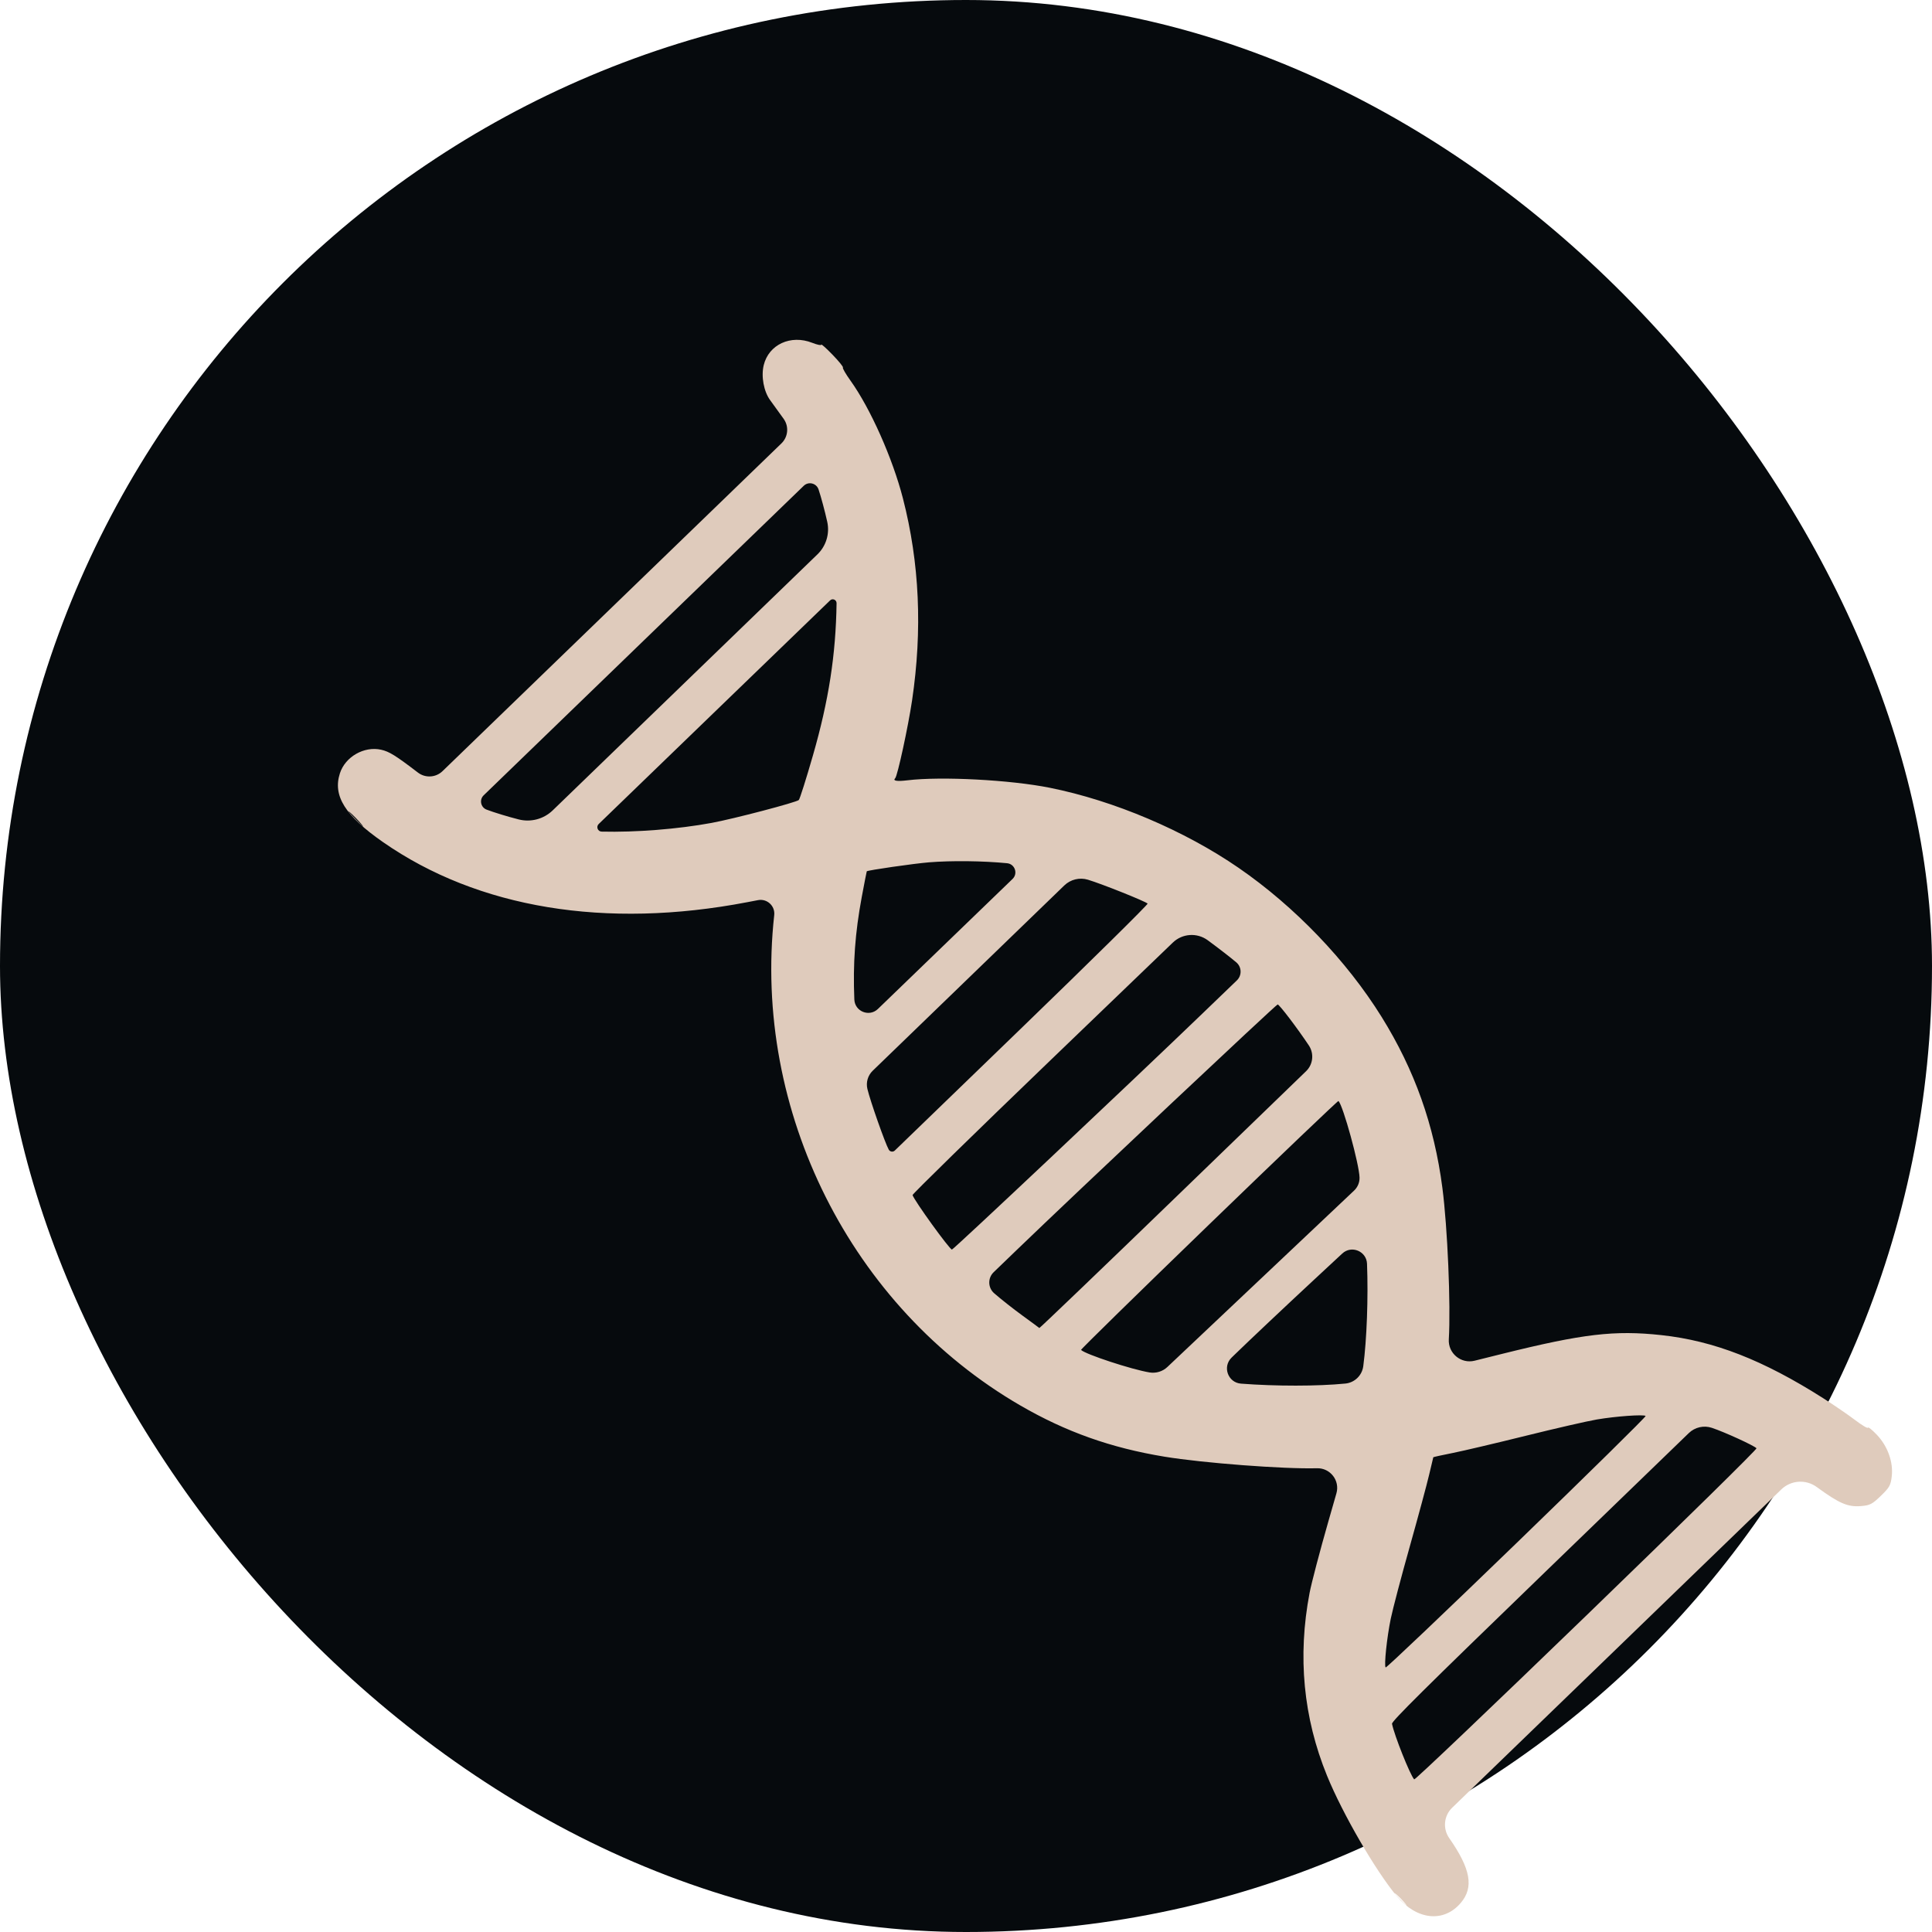 <?xml version="1.0" encoding="UTF-8"?> <svg xmlns="http://www.w3.org/2000/svg" width="132" height="132" viewBox="0 0 132 132" fill="none"><rect width="132" height="132" rx="66" fill="#060A0D"></rect><path fill-rule="evenodd" clip-rule="evenodd" d="M23.222 52.838C22.727 54.376 23.576 55.729 26.167 57.534C32.658 62.056 41.381 63.495 51.057 61.64L51.789 61.5C52.409 61.381 52.967 61.896 52.897 62.523V62.523C51.419 75.915 58.15 89.323 69.716 96.028C72.824 97.829 75.896 98.921 79.556 99.524C82.197 99.959 87.709 100.378 89.98 100.315V100.315C90.888 100.291 91.559 101.156 91.308 102.029L90.76 103.941C90.18 105.963 89.602 108.163 89.475 108.83C88.646 113.173 89.045 117.351 90.67 121.33C91.729 123.925 93.986 127.819 95.436 129.554C96.799 131.185 98.636 131.381 99.799 130.018C100.71 128.95 100.487 127.694 99.015 125.585V125.585C98.563 124.938 98.648 124.059 99.215 123.51L110.537 112.562L121.704 101.762C122.362 101.126 123.383 101.056 124.122 101.596V101.596C125.669 102.725 126.247 102.974 127.151 102.9C127.766 102.848 127.913 102.772 128.505 102.2C129.097 101.627 129.178 101.483 129.25 100.87C129.363 99.897 128.975 98.812 128.233 98.029C127.911 97.691 127.638 97.472 127.625 97.543C127.612 97.614 127.219 97.381 126.752 97.026C126.285 96.671 125.304 95.999 124.572 95.534C120.464 92.92 117.097 91.607 113.506 91.219C110.306 90.873 108.148 91.128 102.609 92.505L100.749 92.968C99.818 93.199 98.93 92.461 98.987 91.504V91.504C99.126 89.164 98.901 83.872 98.548 81.158C97.989 76.869 96.653 73.11 94.396 69.478C92.004 65.63 88.454 61.93 84.621 59.291C80.921 56.743 76.114 54.704 71.734 53.824C69.035 53.282 64.304 53.033 61.996 53.313C61.275 53.4 60.978 53.349 61.163 53.169C61.319 53.019 62.051 49.642 62.316 47.853C63.031 43.024 62.825 38.46 61.692 34.056C60.985 31.309 59.471 27.908 58.109 26.007C57.784 25.554 57.551 25.151 57.591 25.113C57.631 25.074 57.313 24.68 56.884 24.238C56.456 23.795 56.108 23.485 56.112 23.55C56.116 23.615 55.837 23.557 55.492 23.421C54.026 22.845 52.524 23.537 52.18 24.947C51.991 25.721 52.185 26.759 52.63 27.356C52.778 27.555 53.19 28.124 53.544 28.62V28.62C53.913 29.139 53.849 29.85 53.391 30.293L41.812 41.49L30.233 52.688C29.775 53.13 29.062 53.172 28.555 52.785V52.785C27.026 51.615 26.597 51.349 26.042 51.224C24.879 50.964 23.586 51.703 23.222 52.838ZM24.304 55.981C24.751 56.443 24.938 56.604 24.718 56.338C24.498 56.072 24.132 55.695 23.904 55.498C23.677 55.302 23.857 55.519 24.304 55.981ZM33.244 55.315C33.719 55.499 34.708 55.801 35.441 55.986V55.986C36.27 56.195 37.148 55.961 37.763 55.367L46.79 46.638L55.851 37.875C56.444 37.302 56.697 36.462 56.521 35.657V35.657C56.364 34.944 56.096 33.946 55.925 33.438V33.438C55.78 33.009 55.238 32.877 54.913 33.192L43.997 43.748L33.046 54.338C32.735 54.638 32.841 55.16 33.244 55.315V55.315ZM41.106 56.818C43.44 56.875 46.317 56.648 48.616 56.224C50.117 55.948 54.41 54.821 54.576 54.66C54.644 54.595 55.08 53.22 55.544 51.606C56.622 47.861 57.106 44.737 57.157 41.211V41.211C57.16 40.979 56.882 40.859 56.715 41.02L48.776 48.692L40.904 56.3C40.712 56.486 40.839 56.811 41.106 56.818V56.818ZM58.877 61.291C58.422 63.73 58.269 65.838 58.371 68.29V68.29C58.405 69.11 59.392 69.505 59.982 68.935L64.308 64.758L69.181 60.052C69.566 59.681 69.339 59.03 68.807 58.978V58.978C67.149 58.817 65.007 58.792 63.474 58.917C62.43 59.002 59.27 59.458 59.22 59.531C59.209 59.548 59.054 60.34 58.877 61.291ZM59.263 74.399C59.46 75.231 60.474 78.11 60.724 78.549V78.549C60.809 78.699 61.012 78.728 61.136 78.608L69.693 70.334C74.533 65.653 78.455 61.784 78.409 61.736C78.26 61.582 75.285 60.392 74.331 60.105V60.105C73.762 59.933 73.145 60.083 72.717 60.496L66.25 66.751L59.626 73.156C59.294 73.477 59.156 73.949 59.263 74.399V74.399ZM62.349 81.652C62.477 82.049 64.869 85.358 65.038 85.374C65.136 85.383 77.27 73.95 82.141 69.26L84.506 66.984C84.86 66.643 84.843 66.071 84.469 65.752V65.752C84.084 65.425 83.204 64.744 82.513 64.238V64.238C81.786 63.707 80.782 63.774 80.133 64.398L71.784 72.427C66.574 77.437 62.329 81.588 62.349 81.652ZM67.924 88.359C68.364 88.744 69.229 89.427 69.847 89.876C70.465 90.325 70.988 90.711 71.01 90.734C71.032 90.756 75.327 86.638 80.556 81.581L89.235 73.188C89.715 72.725 89.794 71.985 89.425 71.429V71.429C88.631 70.237 87.415 68.638 87.294 68.627C87.201 68.618 73.668 81.352 69.471 85.396L67.889 86.921C67.477 87.318 67.493 87.982 67.924 88.359V88.359ZM73.86 92.23C74.147 92.526 77.329 93.572 78.545 93.77V93.77C78.986 93.841 79.436 93.703 79.76 93.396L86.072 87.433L92.516 81.344C92.76 81.114 92.895 80.792 92.888 80.457V80.457C92.871 79.563 91.769 75.551 91.449 75.221C91.42 75.19 87.438 78.992 82.601 83.67C77.764 88.347 73.831 92.199 73.86 92.23ZM84.788 94.534C87.156 94.717 90.035 94.715 91.918 94.529V94.529C92.552 94.467 93.058 93.976 93.142 93.345V93.345C93.383 91.526 93.489 88.643 93.399 86.344V86.344C93.365 85.484 92.338 85.059 91.707 85.645L89.76 87.454C87.806 89.269 85.372 91.565 84.352 92.556L84.146 92.756C83.505 93.378 83.898 94.466 84.788 94.534V94.534ZM97.641 100.764C97.491 101.407 96.895 103.616 96.317 105.673C95.738 107.729 95.155 109.943 95.021 110.593C94.755 111.884 94.554 113.799 94.671 113.927C94.712 113.972 98.742 110.14 103.628 105.413C108.513 100.686 112.476 96.785 112.434 96.744C112.312 96.625 110.379 96.764 109.093 96.985C108.439 97.097 106.256 97.598 104.24 98.098C102.225 98.598 99.984 99.126 99.259 99.271C98.534 99.415 97.935 99.547 97.927 99.564C97.92 99.581 97.791 100.121 97.641 100.764ZM95.107 117.776C95.253 118.542 96.35 121.292 96.622 121.573C96.671 121.624 101.912 116.633 108.406 110.354C115.23 103.754 120.063 99.004 120.01 98.949C119.824 98.757 117.831 97.844 116.963 97.555V97.555C116.411 97.37 115.802 97.508 115.384 97.913L105.565 107.408C97.272 115.428 95.075 117.606 95.107 117.776ZM95.671 129.784C96.034 130.16 96.199 130.298 96.037 130.09C95.876 129.883 95.579 129.576 95.377 129.408C95.175 129.239 95.308 129.409 95.671 129.784Z" fill="#DFCBBC"></path></svg> 
